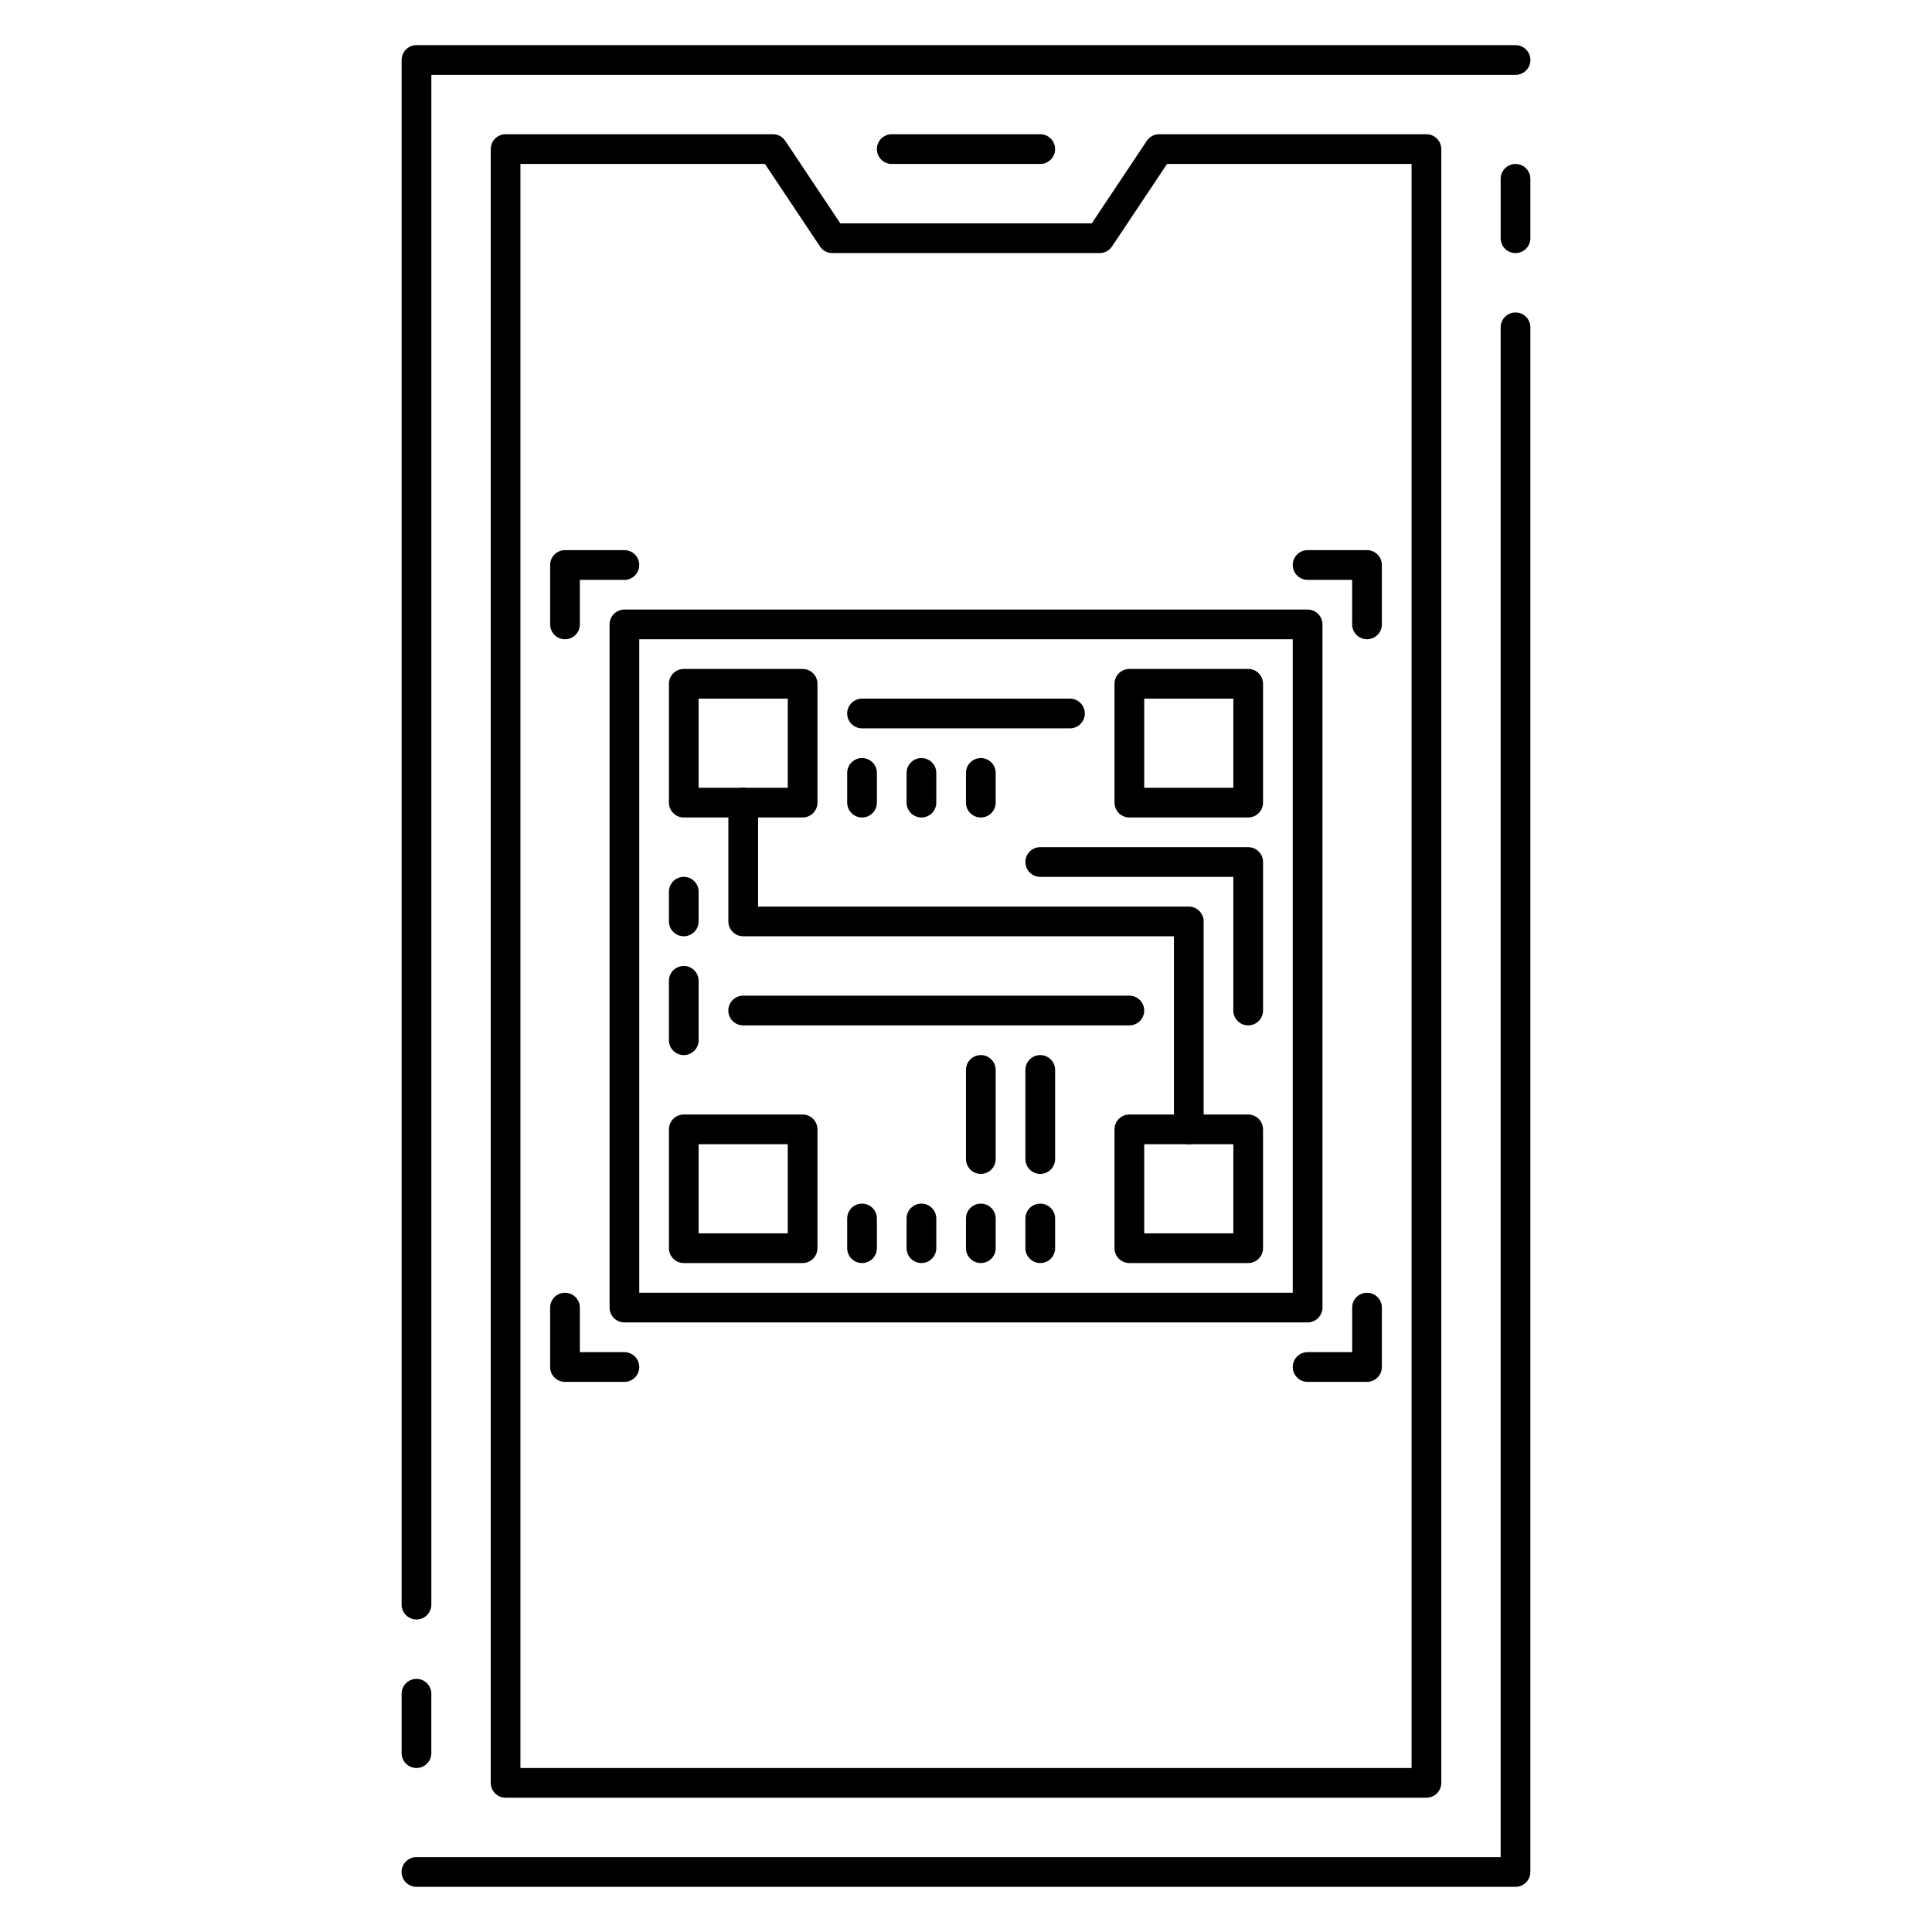 <?xml version="1.0" encoding="UTF-8"?>
<!-- Uploaded to: SVG Repo, www.svgrepo.com, Generator: SVG Repo Mixer Tools -->
<svg fill="#000000" width="800px" height="800px" version="1.1" viewBox="144 144 512 512" xmlns="http://www.w3.org/2000/svg">
 <g>
  <path d="m254.37 573.18c-2.172 0-3.938-1.762-3.938-3.938v-409.34c0-2.172 1.766-3.938 3.938-3.938h291.27c2.172 0 3.934 1.766 3.934 3.938s-1.762 3.934-3.934 3.934h-287.33v405.41c0 2.172-1.762 3.938-3.934 3.938z"/>
  <path d="m545.63 644.03h-291.27c-2.172 0-3.938-1.762-3.938-3.938 0-2.172 1.762-3.938 3.938-3.938l287.33 0.004v-405.41c0-2.172 1.762-3.938 3.938-3.938 2.172 0 3.938 1.762 3.938 3.938v409.34c-0.004 2.176-1.766 3.938-3.938 3.938z"/>
  <path d="m522.02 620.41h-244.03c-2.172 0-3.938-1.762-3.938-3.938v-432.96c0-2.172 1.762-3.934 3.934-3.934h70.848c1.316 0 2.543 0.652 3.273 1.754l14.582 21.863h66.637l14.578-21.859c0.727-1.105 1.953-1.758 3.269-1.758h70.848c2.172 0 3.934 1.762 3.934 3.938v432.96c0 2.172-1.762 3.934-3.934 3.934zm-240.1-7.871h236.16v-425.09h-64.801l-14.578 21.859c-0.734 1.105-1.961 1.758-3.277 1.758h-70.848c-1.316 0-2.543-0.652-3.273-1.754l-14.582-21.863h-64.801z"/>
  <path d="m545.63 211.07c-2.176 0-3.938-1.766-3.938-3.938v-15.742c0-2.172 1.762-3.938 3.938-3.938 2.172 0 3.934 1.766 3.934 3.938v15.742c0 2.172-1.762 3.938-3.934 3.938z"/>
  <path d="m254.37 612.54c-2.172 0-3.938-1.762-3.938-3.938v-15.742c0-2.172 1.762-3.938 3.938-3.938 2.172 0 3.938 1.762 3.938 3.938v15.742c-0.004 2.176-1.766 3.938-3.938 3.938z"/>
  <path d="m293.73 313.41c-2.172 0-3.938-1.762-3.938-3.938v-15.742c0-2.172 1.762-3.938 3.938-3.938h15.742c2.172 0 3.938 1.762 3.938 3.938 0 2.172-1.762 3.938-3.938 3.938h-11.805v11.809c0 2.172-1.766 3.934-3.938 3.934z"/>
  <path d="m506.27 313.41c-2.172 0-3.938-1.762-3.938-3.938l0.004-11.805h-11.809c-2.172 0-3.938-1.762-3.938-3.938 0-2.172 1.762-3.938 3.938-3.938h15.742c2.172 0 3.938 1.762 3.938 3.938v15.742c0 2.176-1.762 3.938-3.938 3.938z"/>
  <path d="m309.47 510.21h-15.742c-2.172 0-3.938-1.762-3.938-3.938v-15.742c0-2.172 1.762-3.938 3.938-3.938 2.172 0 3.938 1.762 3.938 3.938v11.809h11.809c2.172 0 3.938 1.762 3.938 3.938-0.004 2.172-1.766 3.934-3.941 3.934z"/>
  <path d="m506.27 510.21h-15.742c-2.172 0-3.938-1.762-3.938-3.938 0-2.172 1.762-3.938 3.938-3.938l11.809 0.004v-11.809c0-2.172 1.762-3.938 3.938-3.938 2.172 0 3.938 1.762 3.938 3.938v15.742c-0.004 2.176-1.766 3.938-3.941 3.938z"/>
  <path d="m490.53 494.46h-181.05c-2.172 0-3.938-1.762-3.938-3.938v-181.05c0-2.172 1.762-3.938 3.938-3.938h181.05c2.172 0 3.938 1.762 3.938 3.938v181.05c-0.004 2.176-1.766 3.938-3.938 3.938zm-177.12-7.871h173.18v-173.18h-173.18z"/>
  <path d="m356.7 360.64h-31.488c-2.172 0-3.938-1.762-3.938-3.938v-31.488c0-2.172 1.762-3.938 3.938-3.938h31.488c2.172 0 3.938 1.762 3.938 3.938v31.488c-0.004 2.176-1.766 3.938-3.938 3.938zm-27.555-7.871h23.617v-23.617h-23.617z"/>
  <path d="m474.78 478.72h-31.488c-2.172 0-3.938-1.762-3.938-3.938v-31.488c0-2.172 1.762-3.938 3.938-3.938h31.488c2.172 0 3.938 1.762 3.938 3.938v31.488c0 2.176-1.762 3.938-3.938 3.938zm-27.551-7.871h23.617v-23.617h-23.617z"/>
  <path d="m356.7 478.72h-31.488c-2.172 0-3.938-1.762-3.938-3.938v-31.488c0-2.172 1.762-3.938 3.938-3.938h31.488c2.172 0 3.938 1.762 3.938 3.938v31.488c-0.004 2.176-1.766 3.938-3.938 3.938zm-27.555-7.871h23.617v-23.617h-23.617z"/>
  <path d="m474.78 360.64h-31.488c-2.172 0-3.938-1.762-3.938-3.938v-31.488c0-2.172 1.762-3.938 3.938-3.938h31.488c2.172 0 3.938 1.762 3.938 3.938v31.488c0 2.176-1.762 3.938-3.938 3.938zm-27.551-7.871h23.617v-23.617h-23.617z"/>
  <path d="m459.04 447.23c-2.172 0-3.938-1.762-3.938-3.938v-51.168h-114.14c-2.172 0-3.938-1.762-3.938-3.938v-31.488c0-2.172 1.762-3.938 3.938-3.938 2.172 0 3.938 1.762 3.938 3.938v27.555h114.14c2.172 0 3.938 1.762 3.938 3.938v55.105c0 2.172-1.766 3.934-3.938 3.934z"/>
  <path d="m443.29 415.74h-102.34c-2.172 0-3.938-1.762-3.938-3.938 0-2.172 1.762-3.938 3.938-3.938h102.34c2.172 0 3.938 1.762 3.938 3.938 0 2.176-1.762 3.938-3.938 3.938z"/>
  <path d="m403.93 455.1c-2.172 0-3.938-1.762-3.938-3.938v-23.617c0-2.172 1.762-3.938 3.938-3.938 2.172 0 3.938 1.762 3.938 3.938v23.617c0 2.176-1.766 3.938-3.938 3.938z"/>
  <path d="m419.68 455.1c-2.172 0-3.938-1.762-3.938-3.938v-23.617c0-2.172 1.762-3.938 3.938-3.938 2.172 0 3.938 1.762 3.938 3.938v23.617c-0.004 2.176-1.766 3.938-3.938 3.938z"/>
  <path d="m419.68 478.72c-2.172 0-3.938-1.762-3.938-3.938v-7.871c0-2.172 1.762-3.938 3.938-3.938 2.172 0 3.938 1.762 3.938 3.938v7.871c-0.004 2.176-1.766 3.938-3.938 3.938z"/>
  <path d="m403.93 478.72c-2.172 0-3.938-1.762-3.938-3.938v-7.871c0-2.172 1.762-3.938 3.938-3.938 2.172 0 3.938 1.762 3.938 3.938v7.871c0 2.176-1.766 3.938-3.938 3.938z"/>
  <path d="m388.19 478.72c-2.172 0-3.938-1.762-3.938-3.938v-7.871c0-2.172 1.762-3.938 3.938-3.938 2.172 0 3.938 1.762 3.938 3.938v7.871c-0.004 2.176-1.766 3.938-3.938 3.938z"/>
  <path d="m372.45 478.72c-2.172 0-3.938-1.762-3.938-3.938v-7.871c0-2.172 1.762-3.938 3.938-3.938 2.172 0 3.938 1.762 3.938 3.938v7.871c0 2.176-1.766 3.938-3.938 3.938z"/>
  <path d="m403.93 360.64c-2.172 0-3.938-1.762-3.938-3.938v-7.871c0-2.172 1.762-3.938 3.938-3.938 2.172 0 3.938 1.762 3.938 3.938v7.871c0 2.176-1.766 3.938-3.938 3.938z"/>
  <path d="m388.19 360.64c-2.172 0-3.938-1.762-3.938-3.938v-7.871c0-2.172 1.762-3.938 3.938-3.938 2.172 0 3.938 1.762 3.938 3.938v7.871c-0.004 2.176-1.766 3.938-3.938 3.938z"/>
  <path d="m372.45 360.64c-2.172 0-3.938-1.762-3.938-3.938v-7.871c0-2.172 1.762-3.938 3.938-3.938 2.172 0 3.938 1.762 3.938 3.938v7.871c0 2.176-1.766 3.938-3.938 3.938z"/>
  <path d="m325.21 423.61c-2.172 0-3.938-1.762-3.938-3.938v-15.742c0-2.172 1.762-3.938 3.938-3.938 2.172 0 3.938 1.762 3.938 3.938v15.742c-0.004 2.176-1.766 3.938-3.938 3.938z"/>
  <path d="m325.21 392.12c-2.172 0-3.938-1.762-3.938-3.938v-7.871c0-2.172 1.762-3.938 3.938-3.938 2.172 0 3.938 1.762 3.938 3.938v7.871c-0.004 2.176-1.766 3.938-3.938 3.938z"/>
  <path d="m427.55 337.02h-55.105c-2.172 0-3.938-1.762-3.938-3.938 0-2.172 1.762-3.938 3.938-3.938h55.105c2.172 0 3.938 1.762 3.938 3.938 0 2.172-1.766 3.938-3.938 3.938z"/>
  <path d="m474.78 415.74c-2.172 0-3.938-1.762-3.938-3.938l0.004-35.422h-51.168c-2.172 0-3.938-1.762-3.938-3.938 0-2.172 1.762-3.938 3.938-3.938h55.105c2.172 0 3.938 1.762 3.938 3.938v39.359c-0.004 2.176-1.766 3.938-3.941 3.938z"/>
  <path d="m419.68 187.45h-39.359c-2.176 0-3.938-1.762-3.938-3.934 0-2.176 1.762-3.938 3.938-3.938h39.359c2.172 0 3.934 1.762 3.934 3.938 0 2.172-1.762 3.934-3.934 3.934z"/>
 </g>
</svg>